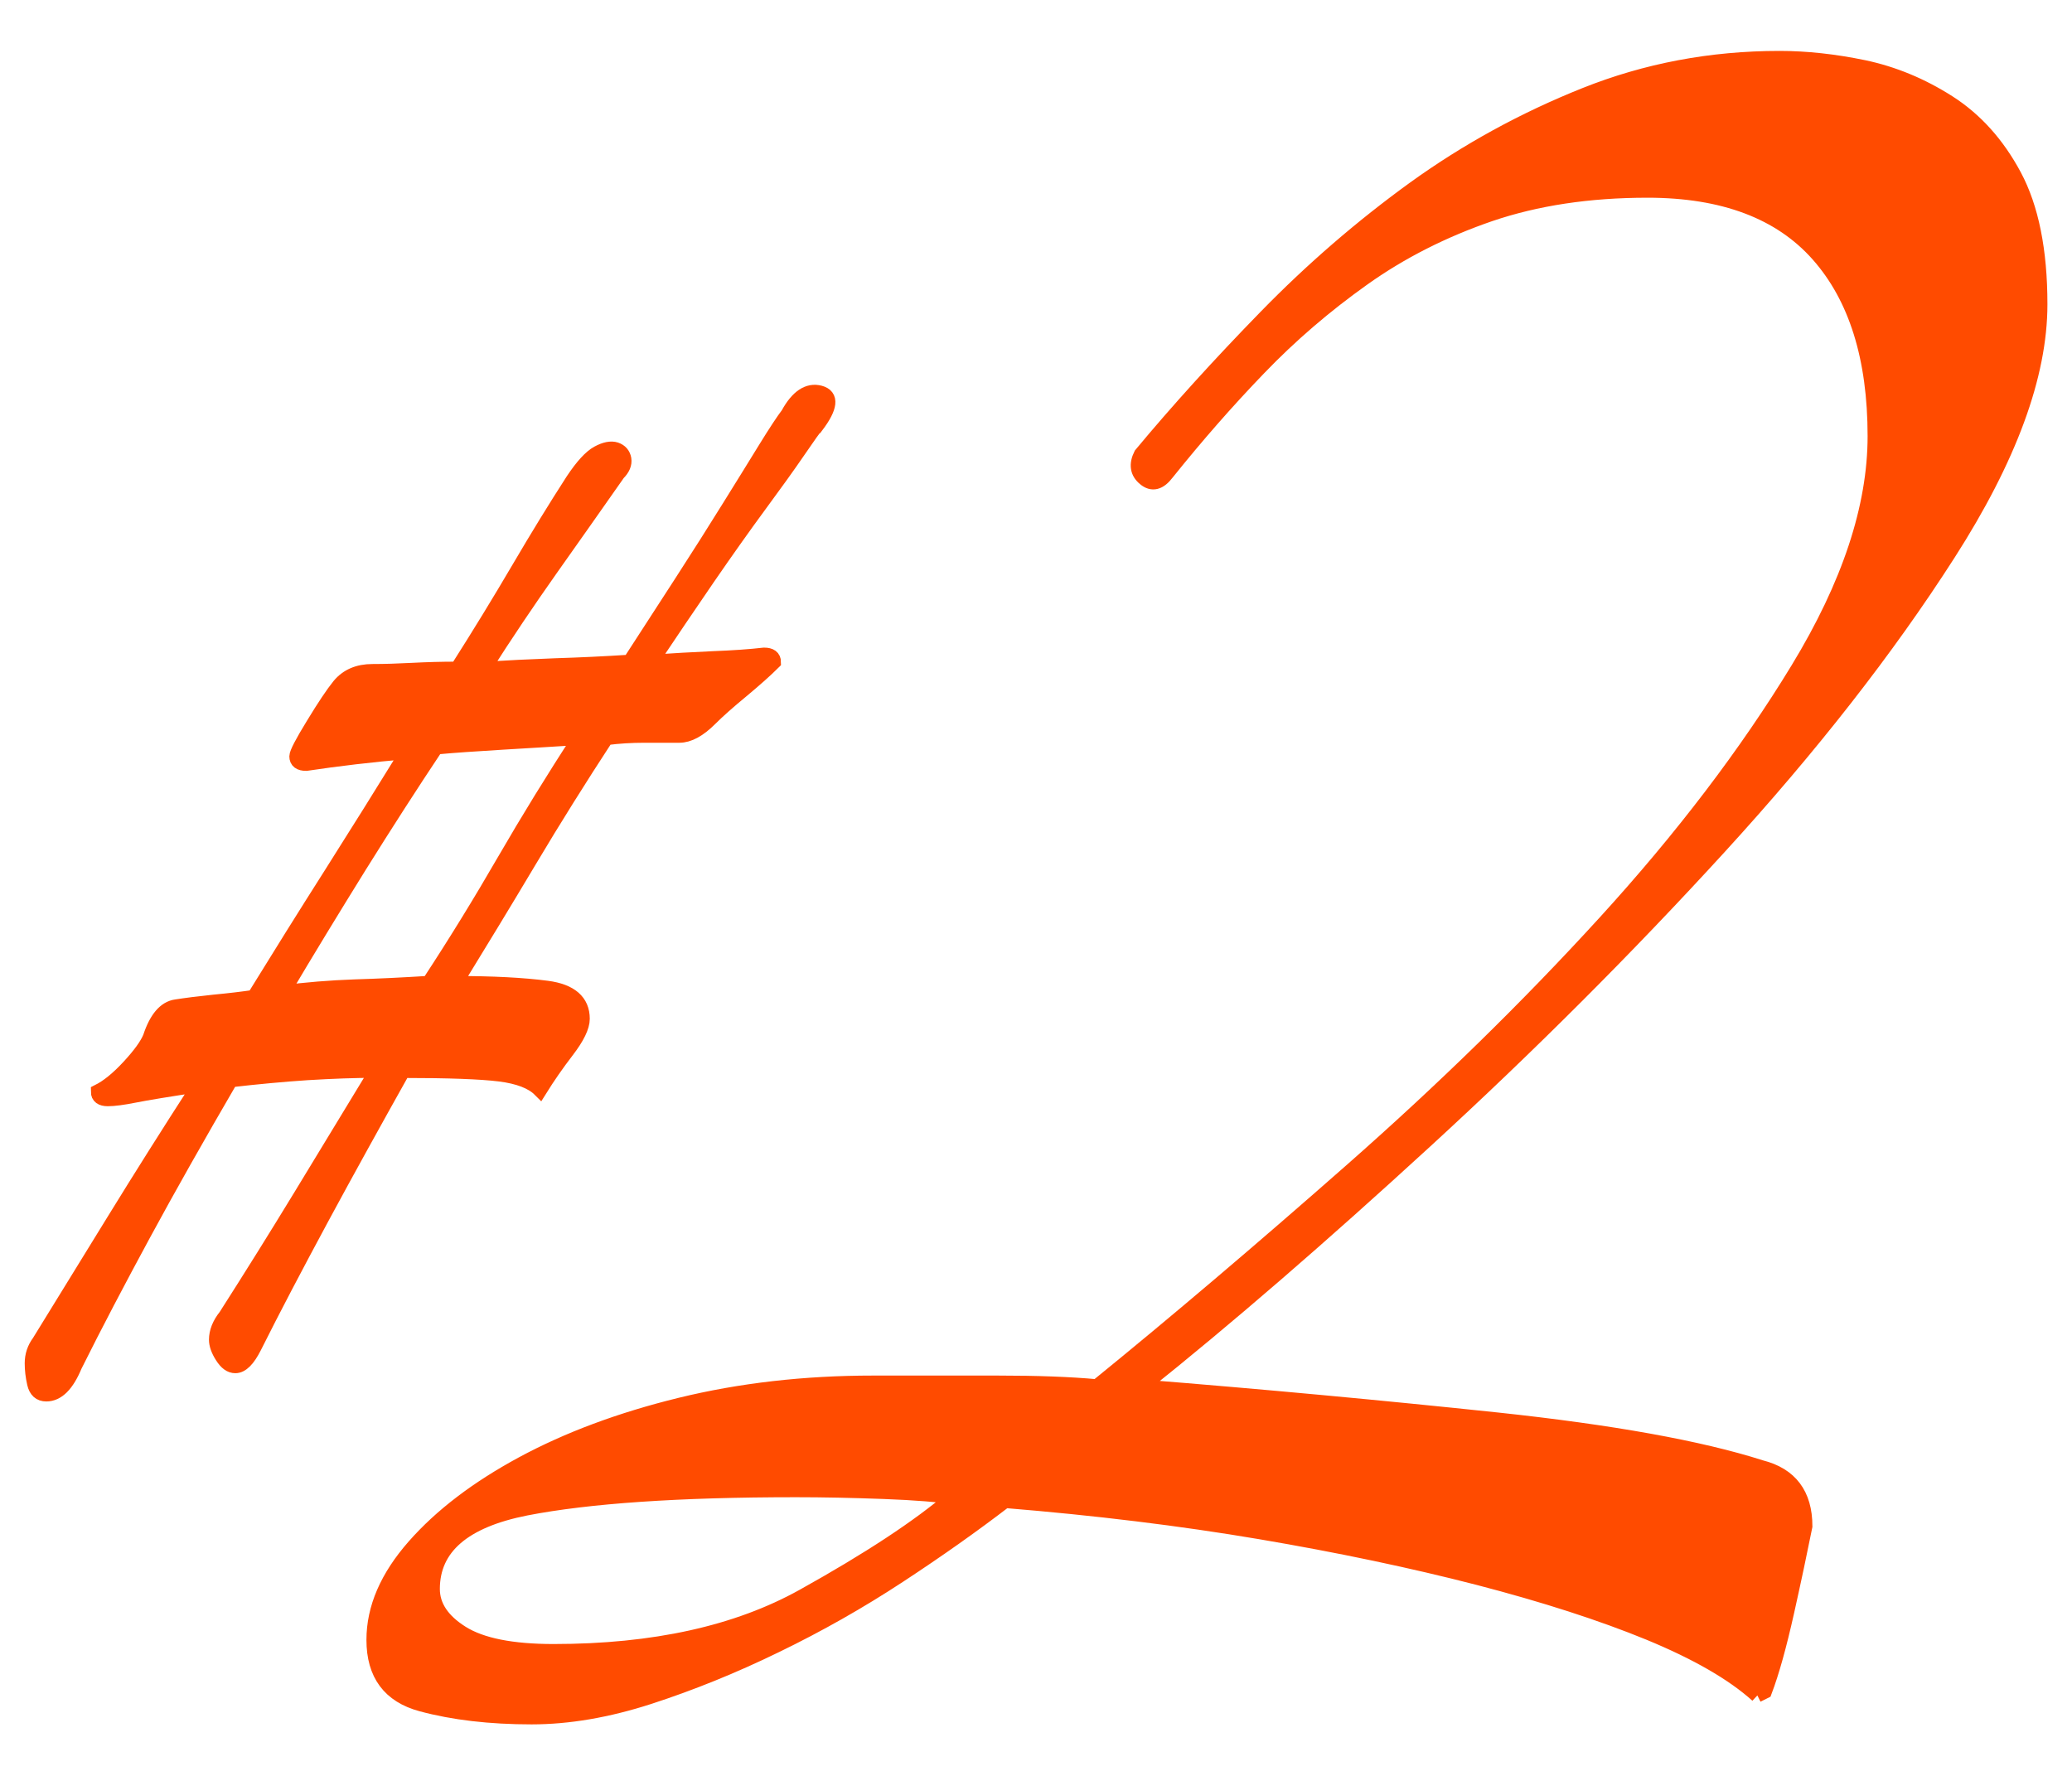 <?xml version="1.0" encoding="UTF-8"?>
<svg id="_レイヤー_2" data-name="レイヤー 2" xmlns="http://www.w3.org/2000/svg" viewBox="0 0 140 120">
  <defs>
    <style>
      .cls-1 {
        fill: none;
      }

      .cls-2 {
        fill: #ff4b00;
        stroke: #ff4b00;
        stroke-miterlimit: 10;
      }
    </style>
  </defs>
  <g id="_レイヤー_2-2" data-name="レイヤー 2">
    <g>
      <g>
        <path class="cls-2" d="M55.14,28.78c-.11.11-.51.67-1.2,1.68-.69,1.01-1.57,2.23-2.63,3.67-1.06,1.44-2.23,3.09-3.51,4.95-1.28,1.86-2.55,3.75-3.83,5.66,1.49-.1,2.9-.18,4.23-.24,1.33-.05,2.47-.13,3.43-.24.42,0,.64.16.64.48-.53.53-1.25,1.17-2.15,1.92-.91.75-1.62,1.38-2.15,1.91-.75.75-1.44,1.12-2.07,1.12h-2.39c-.85,0-1.7.05-2.55.16-1.81,2.77-3.54,5.53-5.19,8.3-1.65,2.77-3.33,5.53-5.03,8.3,2.55,0,4.63.11,6.22.32,1.6.21,2.39.91,2.39,2.07,0,.53-.35,1.25-1.04,2.15-.69.9-1.3,1.78-1.83,2.63-.53-.53-1.44-.88-2.71-1.04-1.28-.16-3.46-.24-6.54-.24-1.91,3.41-3.75,6.73-5.5,9.97-1.75,3.25-3.27,6.14-4.55,8.7-.43.85-.85,1.28-1.28,1.28-.32,0-.61-.21-.88-.64-.27-.42-.4-.8-.4-1.12,0-.53.21-1.06.64-1.6,1.7-2.66,3.38-5.35,5.03-8.06,1.65-2.71,3.38-5.56,5.19-8.54-1.49,0-3.06.06-4.71.16-1.65.11-3.38.27-5.19.48-2.23,3.83-4.2,7.31-5.9,10.45-1.7,3.14-3.25,6.09-4.63,8.86-.53,1.28-1.17,1.92-1.92,1.92-.43,0-.69-.24-.8-.72-.11-.48-.16-.93-.16-1.36,0-.53.16-1.01.48-1.44,1.7-2.76,3.4-5.53,5.11-8.3,1.7-2.76,3.61-5.8,5.74-9.09-2.13.32-3.59.56-4.39.72-.8.16-1.41.24-1.83.24s-.64-.16-.64-.48c.64-.32,1.33-.88,2.07-1.68.74-.8,1.22-1.46,1.44-1.99.42-1.28,1.01-1.97,1.76-2.07.64-.1,1.49-.21,2.55-.32,1.06-.1,1.97-.21,2.71-.32,1.7-2.76,3.43-5.53,5.19-8.3,1.75-2.76,3.48-5.53,5.19-8.3-2.45.21-4.73.48-6.86.8-.43,0-.64-.16-.64-.48,0-.21.37-.93,1.12-2.15.74-1.22,1.33-2.1,1.76-2.63.53-.64,1.28-.96,2.23-.96.85,0,1.75-.03,2.71-.08.96-.05,1.97-.08,3.03-.08,1.49-2.34,2.87-4.6,4.15-6.78,1.28-2.18,2.5-4.17,3.67-5.98.64-.96,1.2-1.57,1.68-1.83.48-.26.88-.34,1.2-.24.32.11.5.32.56.64.05.32-.08.64-.4.96-1.49,2.13-3.01,4.28-4.55,6.46-1.54,2.18-3.06,4.44-4.55,6.78,1.6-.1,3.22-.18,4.87-.24,1.65-.05,3.32-.13,5.03-.24,1.17-1.81,2.34-3.62,3.51-5.42,1.17-1.81,2.23-3.48,3.19-5.03.96-1.54,1.78-2.87,2.47-3.99.69-1.12,1.2-1.89,1.52-2.31.64-1.17,1.36-1.65,2.15-1.44.8.21.72.96-.24,2.23ZM39.19,49.84c-1.7.11-3.46.21-5.26.32-1.81.11-3.3.21-4.47.32-1.7,2.55-3.43,5.24-5.19,8.06-1.75,2.82-3.49,5.67-5.19,8.54,1.6-.21,3.22-.34,4.87-.4,1.65-.05,3.32-.13,5.03-.24,1.81-2.76,3.51-5.53,5.11-8.3,1.6-2.76,3.3-5.53,5.11-8.3Z"/>
        <path class="cls-2" d="M118.74,114.55c-1.66-1.49-4.09-2.89-7.32-4.22-3.22-1.32-7.07-2.56-11.53-3.72-4.46-1.15-9.38-2.19-14.75-3.1-5.37-.91-11.12-1.61-17.23-2.11-2.15,1.65-4.55,3.35-7.19,5.08-2.65,1.74-5.42,3.31-8.31,4.71-2.89,1.41-5.75,2.56-8.55,3.47-2.81.91-5.46,1.36-7.94,1.36-2.81,0-5.29-.29-7.44-.87-2.15-.58-3.22-2.02-3.22-4.34,0-2.15.91-4.25,2.73-6.32,1.82-2.07,4.25-3.92,7.32-5.58,3.06-1.65,6.61-2.98,10.66-3.97,4.05-.99,8.39-1.49,13.02-1.49h8.43c2.64,0,4.87.08,6.7.25,5.29-4.3,11.03-9.17,17.23-14.63,6.2-5.46,11.9-11.03,17.11-16.74s9.55-11.41,13.02-17.11,5.21-10.95,5.21-15.75c0-5.29-1.28-9.38-3.84-12.27-2.56-2.89-6.41-4.34-11.53-4.34-3.97,0-7.52.54-10.66,1.61-3.14,1.08-5.99,2.52-8.55,4.34-2.56,1.82-4.92,3.84-7.07,6.08-2.15,2.23-4.21,4.59-6.2,7.07-.5.66-.99.79-1.49.37-.5-.41-.58-.95-.25-1.61,2.48-2.98,5.29-6.08,8.43-9.3,3.14-3.22,6.49-6.11,10.04-8.68,3.55-2.56,7.4-4.67,11.53-6.32,4.13-1.65,8.51-2.48,13.14-2.48,1.82,0,3.72.21,5.7.62,1.98.42,3.88,1.2,5.7,2.36,1.82,1.16,3.31,2.81,4.46,4.96,1.15,2.15,1.74,5.04,1.74,8.68,0,4.8-2.07,10.42-6.2,16.86-4.13,6.45-9.3,13.06-15.5,19.84-6.2,6.78-12.81,13.39-19.84,19.84-7.03,6.45-13.43,11.99-19.22,16.61,8.26.66,16.28,1.41,24.05,2.23,7.77.83,13.72,1.9,17.85,3.22,1.98.5,2.98,1.82,2.98,3.97-.33,1.65-.74,3.59-1.24,5.83-.5,2.23-.99,4.01-1.49,5.33l-.5.25ZM64.43,101.16c-.99-.16-2.56-.29-4.71-.37-2.15-.08-4.13-.12-5.95-.12-7.94,0-14.01.42-18.23,1.24-4.21.83-6.32,2.65-6.32,5.46,0,1.16.66,2.15,1.98,2.98,1.32.83,3.39,1.24,6.2,1.24,6.78,0,12.4-1.24,16.86-3.72,4.46-2.48,7.85-4.71,10.17-6.7Z"/>
      </g>
      <rect class="cls-1" width="140" height="120"/>
    </g>
  </g>
</svg>